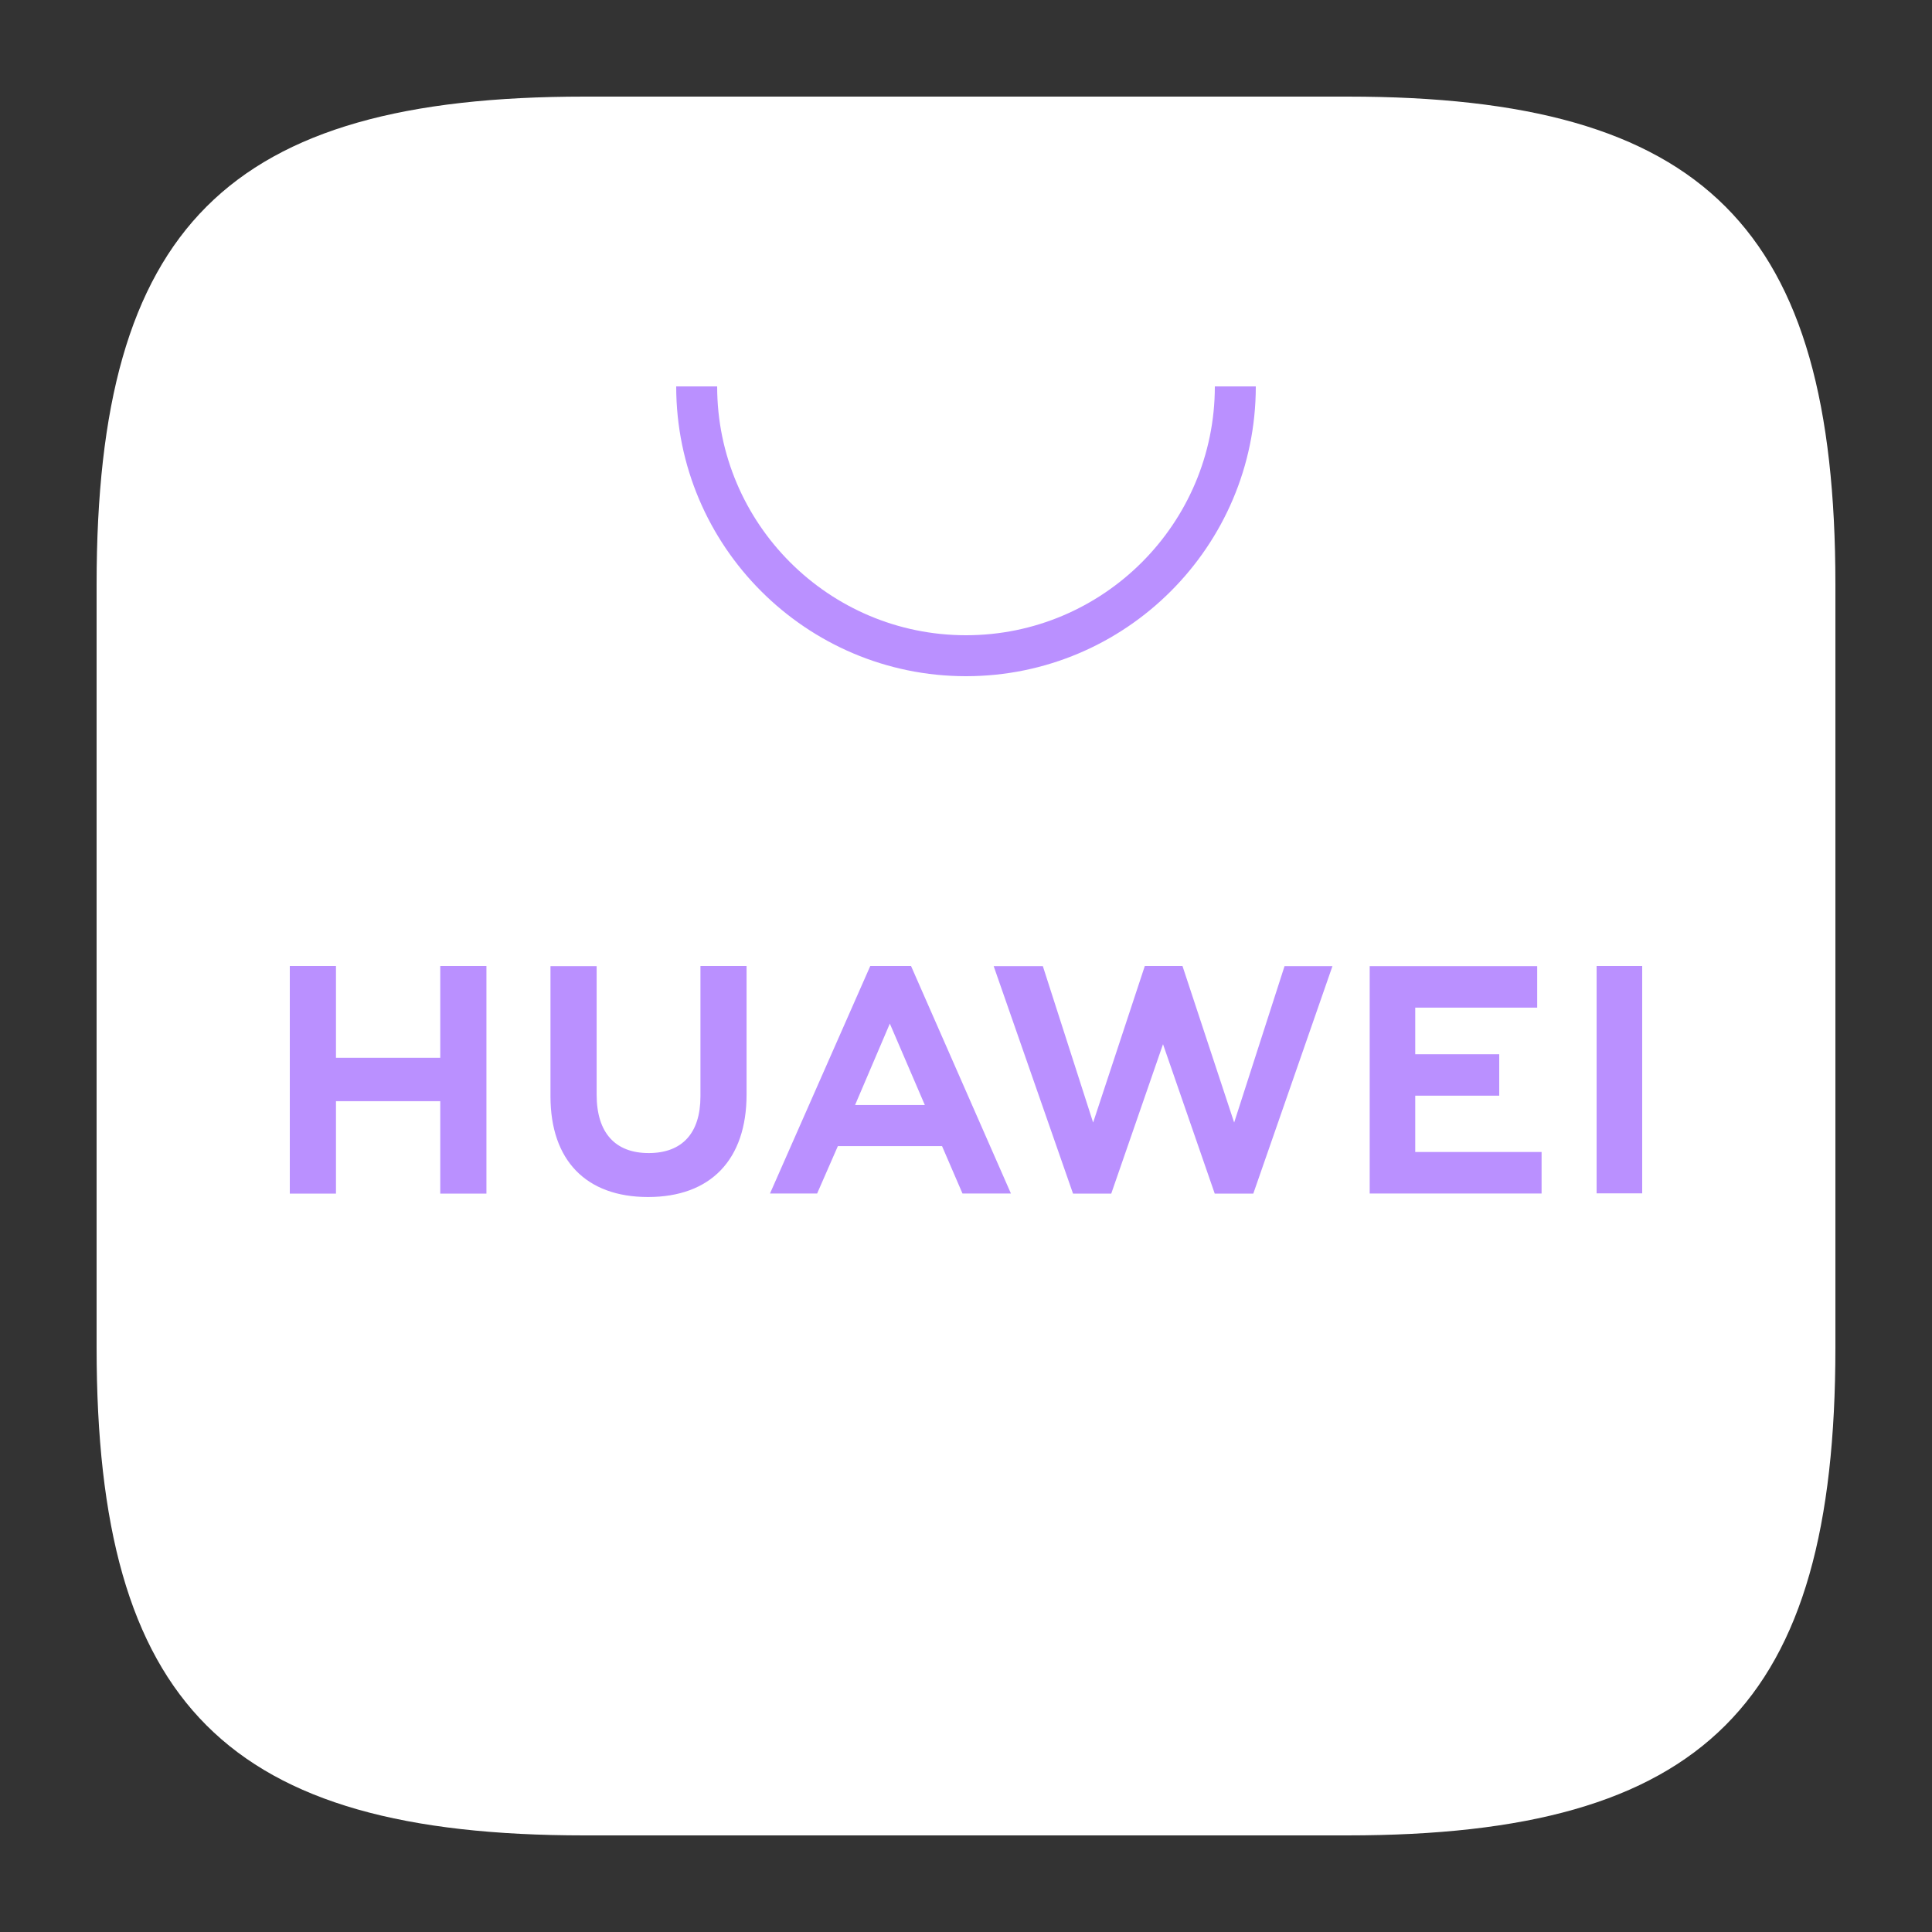 <svg width="40" height="40" viewBox="0 0 40 40" fill="none" xmlns="http://www.w3.org/2000/svg">
<rect x="0" y="0" width="40" height="40" fill="#333333" stroke="none"/>
<path fill-rule="evenodd" clip-rule="evenodd" d="M12.101 2C4.705 2 2 4.705 2 12.099V27.901C2 35.295 4.705 38 12.101 38H27.894C35.29 38 38 35.295 38 27.901V12.099C38 4.705 35.295 2 27.899 2H12.101Z" fill="white"/>
<path fill-rule="evenodd" clip-rule="evenodd" d="M17.703 22.879H19.148L18.423 21.193L17.703 22.879ZM17.347 23.729L16.918 24.71H15.942L18.018 20H18.862L20.93 24.71H19.927L19.504 23.729H17.347ZM33.056 24.707H34V20H33.056V24.707ZM29.301 22.685H31.04V21.827H29.301V20.862H31.826V20.003H28.358V24.71H31.917V23.851H29.301V22.685ZM25.552 23.241L24.482 20H23.702L22.632 23.241L21.591 20.003H20.573L22.216 24.713H23.007L24.079 21.619L25.15 24.713H25.948L27.587 20.003H26.595L25.552 23.241ZM14.502 22.698C14.502 23.464 14.121 23.873 13.43 23.873C12.736 23.873 12.353 23.452 12.353 22.665V20.003H11.397V22.698C11.397 24.023 12.133 24.783 13.417 24.783C14.714 24.783 15.457 24.009 15.457 22.659V20H14.502V22.698ZM9.115 20H10.071V24.713H9.115V22.799H6.956V24.713H6V20H6.956V21.901H9.115V20Z" fill="#BA90FF"/>
<path fill-rule="evenodd" clip-rule="evenodd" d="M20 14C16.691 14 14 11.308 14 8H14.848C14.848 10.841 17.159 13.152 20 13.152C22.841 13.152 25.152 10.841 25.152 8H26C26 11.308 23.308 14 20 14Z" fill="#BA90FF"/>
</svg>
